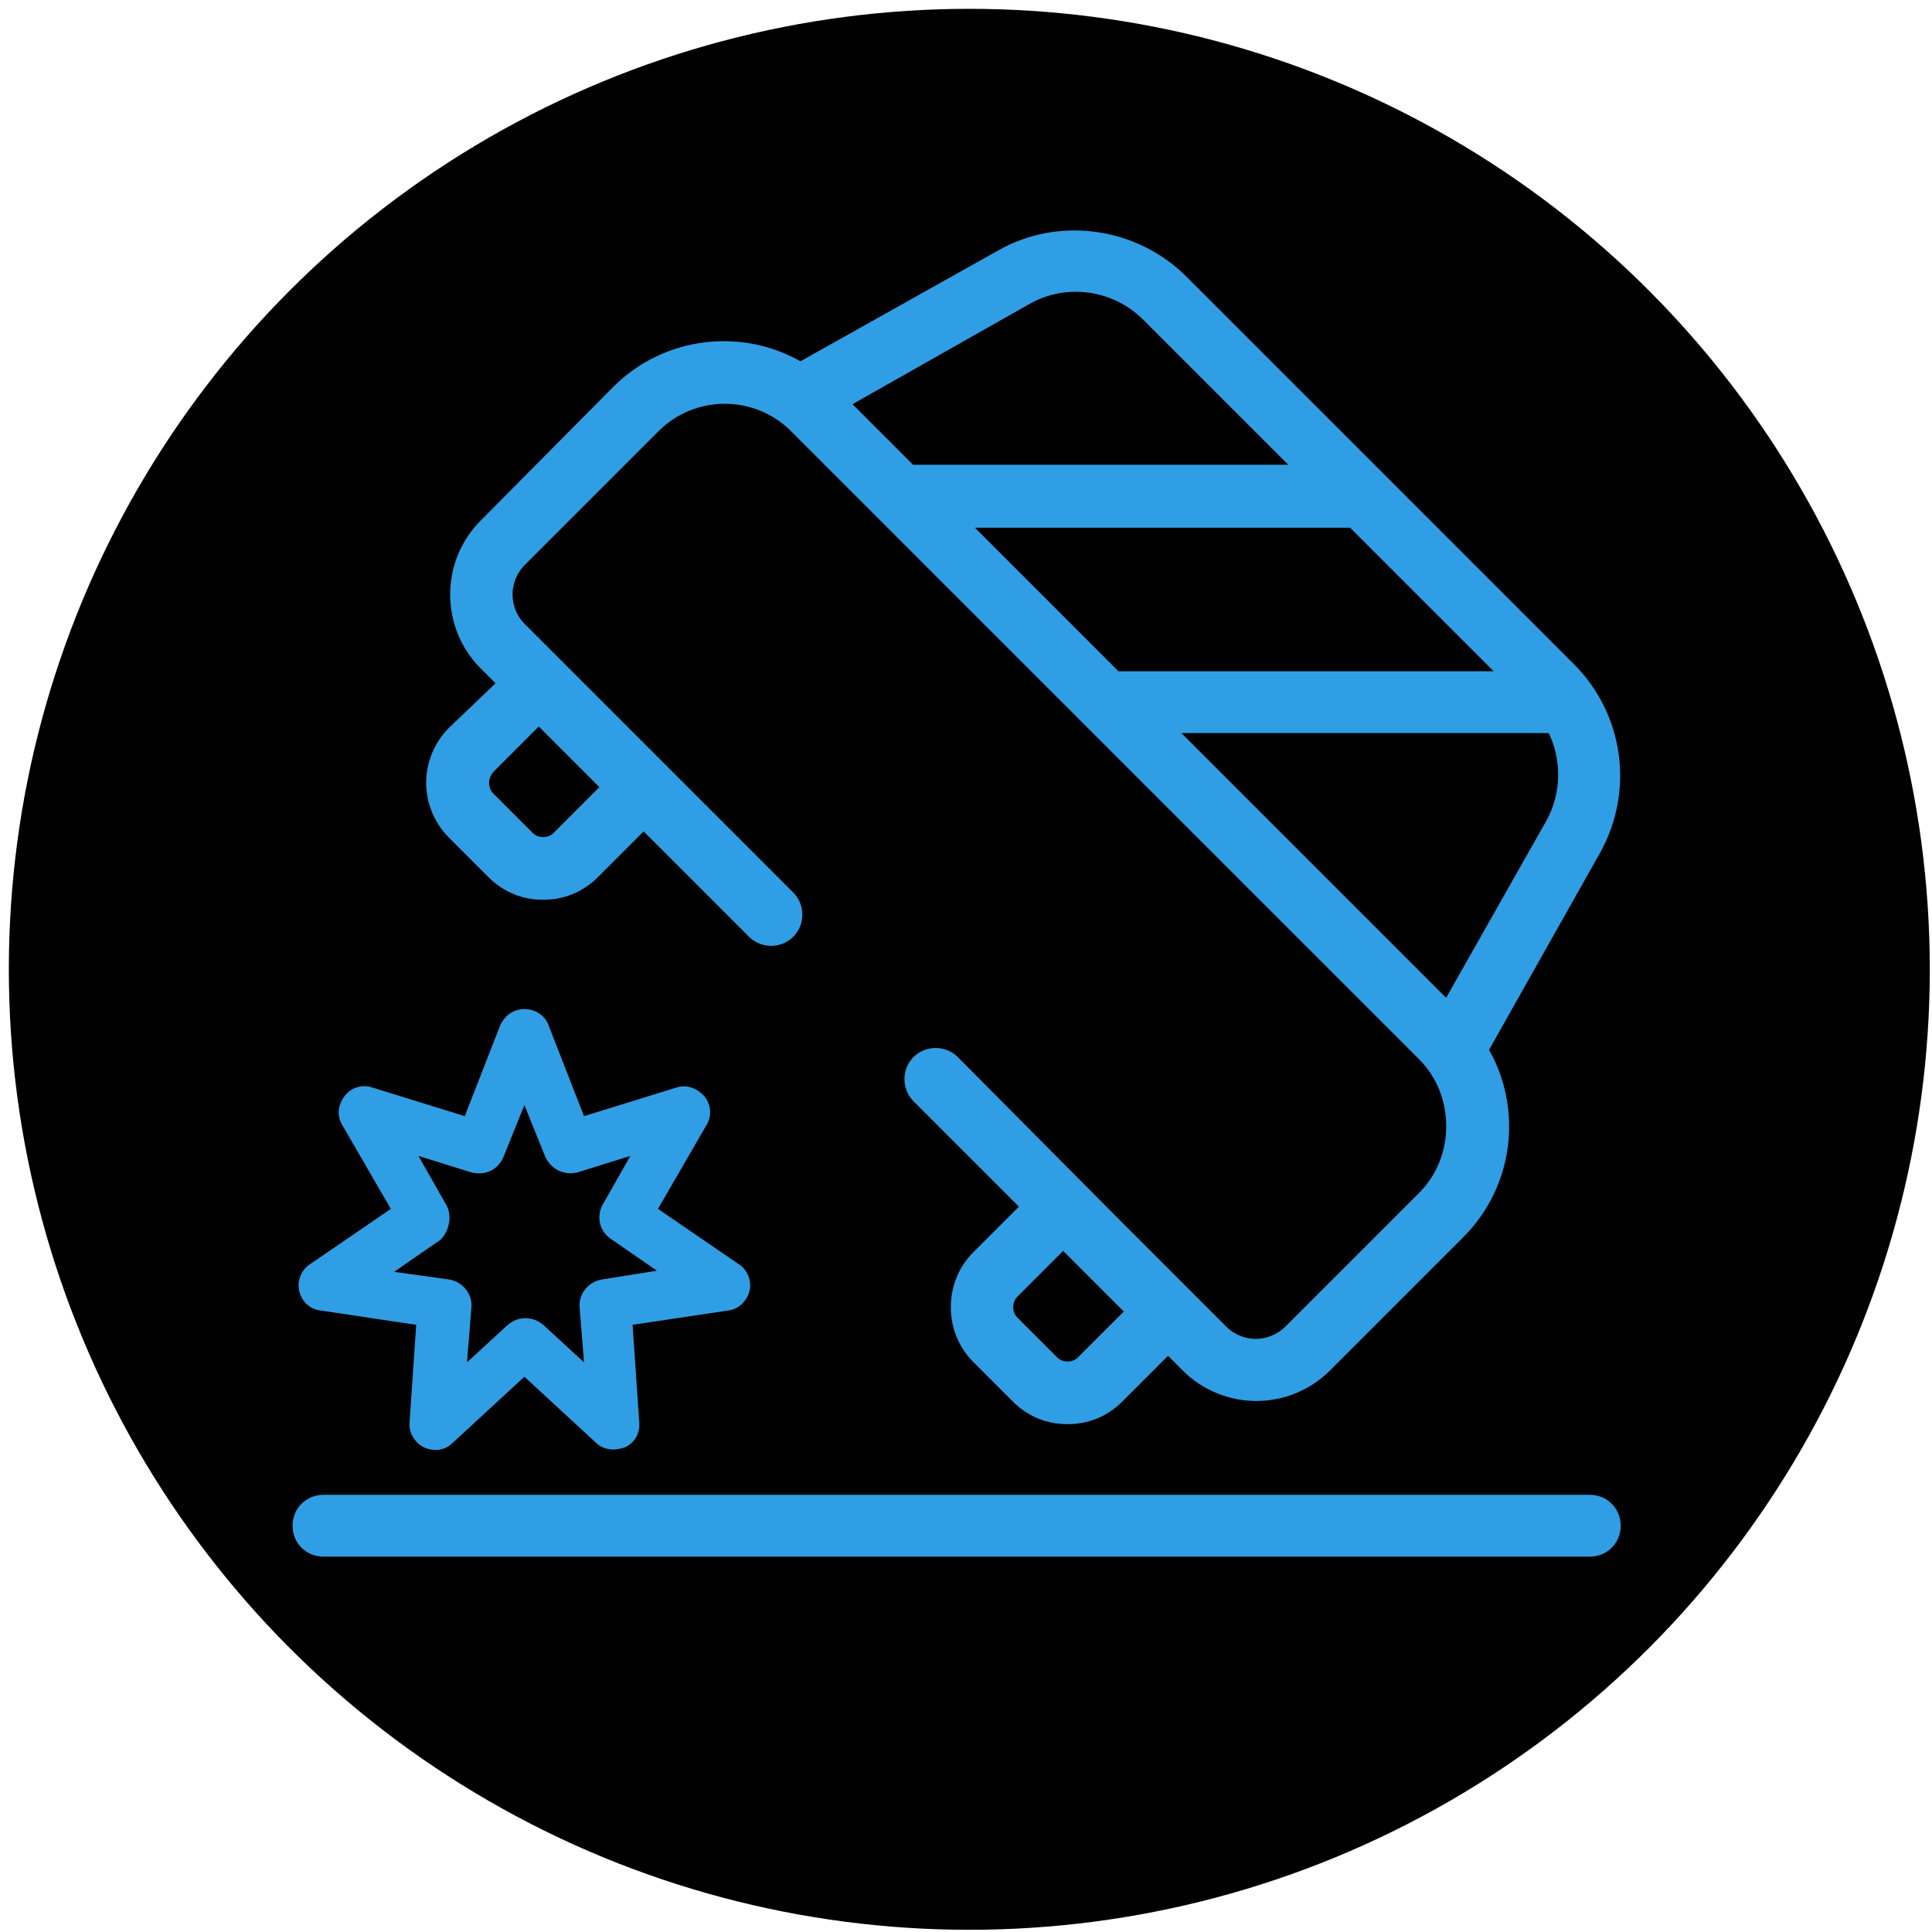 <svg xmlns="http://www.w3.org/2000/svg" xmlns:xlink="http://www.w3.org/1999/xlink" x="0px" y="0px" viewBox="0 0 175 175" style="enable-background:new 0 0 175 175;" xml:space="preserve"><style type="text/css">	.st0{fill:#309EE4;stroke:#309EE4;stroke-miterlimit:10;}	.st1{fill:#309EE4;}</style><g id="Layer_1">	<circle cx="87.8" cy="87.8" r="87"></circle></g><g id="Layer_2">	<path class="st0" d="M144,135.9H29.3c-1.3,0-2.3,1-2.3,2.3s1,2.3,2.3,2.3H144c1.3,0,2.3-1,2.3-2.3S145.3,135.9,144,135.9z"></path>	<path class="st0" d="M44.6,79.1c1.3,1.3,2.9,1.9,4.6,1.9c1.7,0,3.3-0.6,4.6-1.9l4.5-4.5l9.9,9.9c0.9,0.9,2.4,0.9,3.3,0  c0.9-0.9,0.9-2.4,0-3.3L47.2,56.9c-1.7-1.7-1.7-4.4,0-6.1l12.1-12.1c3.5-3.5,9.2-3.5,12.7,0l56.9,56.9c1.7,1.7,2.6,4,2.6,6.4  c0,2.4-0.9,4.7-2.6,6.4l-12.1,12.1c-1.7,1.7-4.4,1.7-6.1,0l-3.3-3.3l0,0l-5.9-5.9L86.4,96.1c-0.9-0.9-2.4-0.9-3.3,0  c-0.9,0.9-0.9,2.4,0,3.3l9.9,9.9l-4.5,4.5c-2.5,2.5-2.5,6.7,0,9.2l3.6,3.6c1.3,1.3,2.9,1.9,4.6,1.9c1.7,0,3.3-0.6,4.6-1.9l4.5-4.5  l1.7,1.7c1.7,1.7,4,2.6,6.3,2.6c2.3,0,4.6-0.9,6.3-2.6l12.1-12.1c4.5-4.5,5.2-11.4,2.1-16.6l10.2-18.1c3-5.4,2.1-12.1-2.3-16.5  l-35.1-35.1c-4.3-4.3-11.1-5.3-16.4-2.3L72.5,33.3c-5.2-3.1-12.1-2.4-16.6,2.1L43.9,47.5c-3.5,3.5-3.5,9.2,0,12.7l1.7,1.7L41,66.3  c-1.2,1.2-1.9,2.9-1.9,4.6s0.7,3.4,1.9,4.6L44.6,79.1z M98,123.3c-0.7,0.7-1.9,0.7-2.6,0l-3.6-3.6c-0.7-0.7-0.7-1.9,0-2.6l4.5-4.5  l6.2,6.2L98,123.3z M136.5,61.3h-35.3c0,0,0,0-0.1,0l-14-14h35.4L136.5,61.3z M140.5,74.6l-9.4,16.6l-25.3-25.3h34.8  C142,68.6,142,71.9,140.5,74.6z M93,27.1c3.5-2,8-1.4,10.9,1.5l14,14H82.5l-6.1-6.1L93,27.1z M44.3,69.6l4.5-4.5l6.2,6.2l-4.5,4.5  c-0.7,0.7-1.9,0.7-2.6,0l-3.6-3.6c-0.3-0.3-0.5-0.8-0.5-1.3C43.8,70.4,44,70,44.3,69.6z"></path>	<path class="st1" d="M29,118.7l8.7,1.3l-0.6,8.8c-0.1,1,0.5,1.9,1.3,2.3c0.9,0.4,1.9,0.3,2.6-0.4l6.5-6l6.5,6  c0.4,0.4,1,0.6,1.6,0.6c0.3,0,0.7-0.1,1-0.2c0.9-0.4,1.4-1.3,1.3-2.3l-0.6-8.8l8.7-1.3c0.9-0.1,1.7-0.9,1.9-1.8  c0.2-0.9-0.2-1.9-1-2.4l-7.3-5l4.4-7.6c0.5-0.8,0.4-1.9-0.2-2.6s-1.6-1.1-2.5-0.8l-8.4,2.6l-3.2-8.2c-0.3-0.9-1.2-1.5-2.2-1.5  c-1,0-1.8,0.6-2.2,1.5l-3.2,8.2l-8.4-2.6c-0.9-0.3-1.9,0-2.5,0.8s-0.7,1.8-0.2,2.6l4.4,7.6l-7.3,5c-0.8,0.5-1.2,1.5-1,2.4  C27.3,117.9,28.1,118.6,29,118.7z M40.4,109.1l-2.5-4.4l4.8,1.5c1.2,0.3,2.4-0.2,2.9-1.4l1.9-4.7l1.9,4.7c0.5,1.1,1.7,1.7,2.9,1.4  l4.8-1.5l-2.5,4.4c-0.6,1.1-0.3,2.4,0.7,3.1l4.2,2.9l-5,0.8c-1.2,0.2-2.1,1.3-2,2.5l0.4,5l-3.7-3.4c-0.5-0.4-1-0.6-1.6-0.6  c-0.6,0-1.1,0.2-1.6,0.6l-3.7,3.4l0.4-5c0.1-1.2-0.8-2.3-2-2.5l-5-0.7l4.2-2.9C40.7,111.5,41,110.1,40.4,109.1z"></path></g></svg>